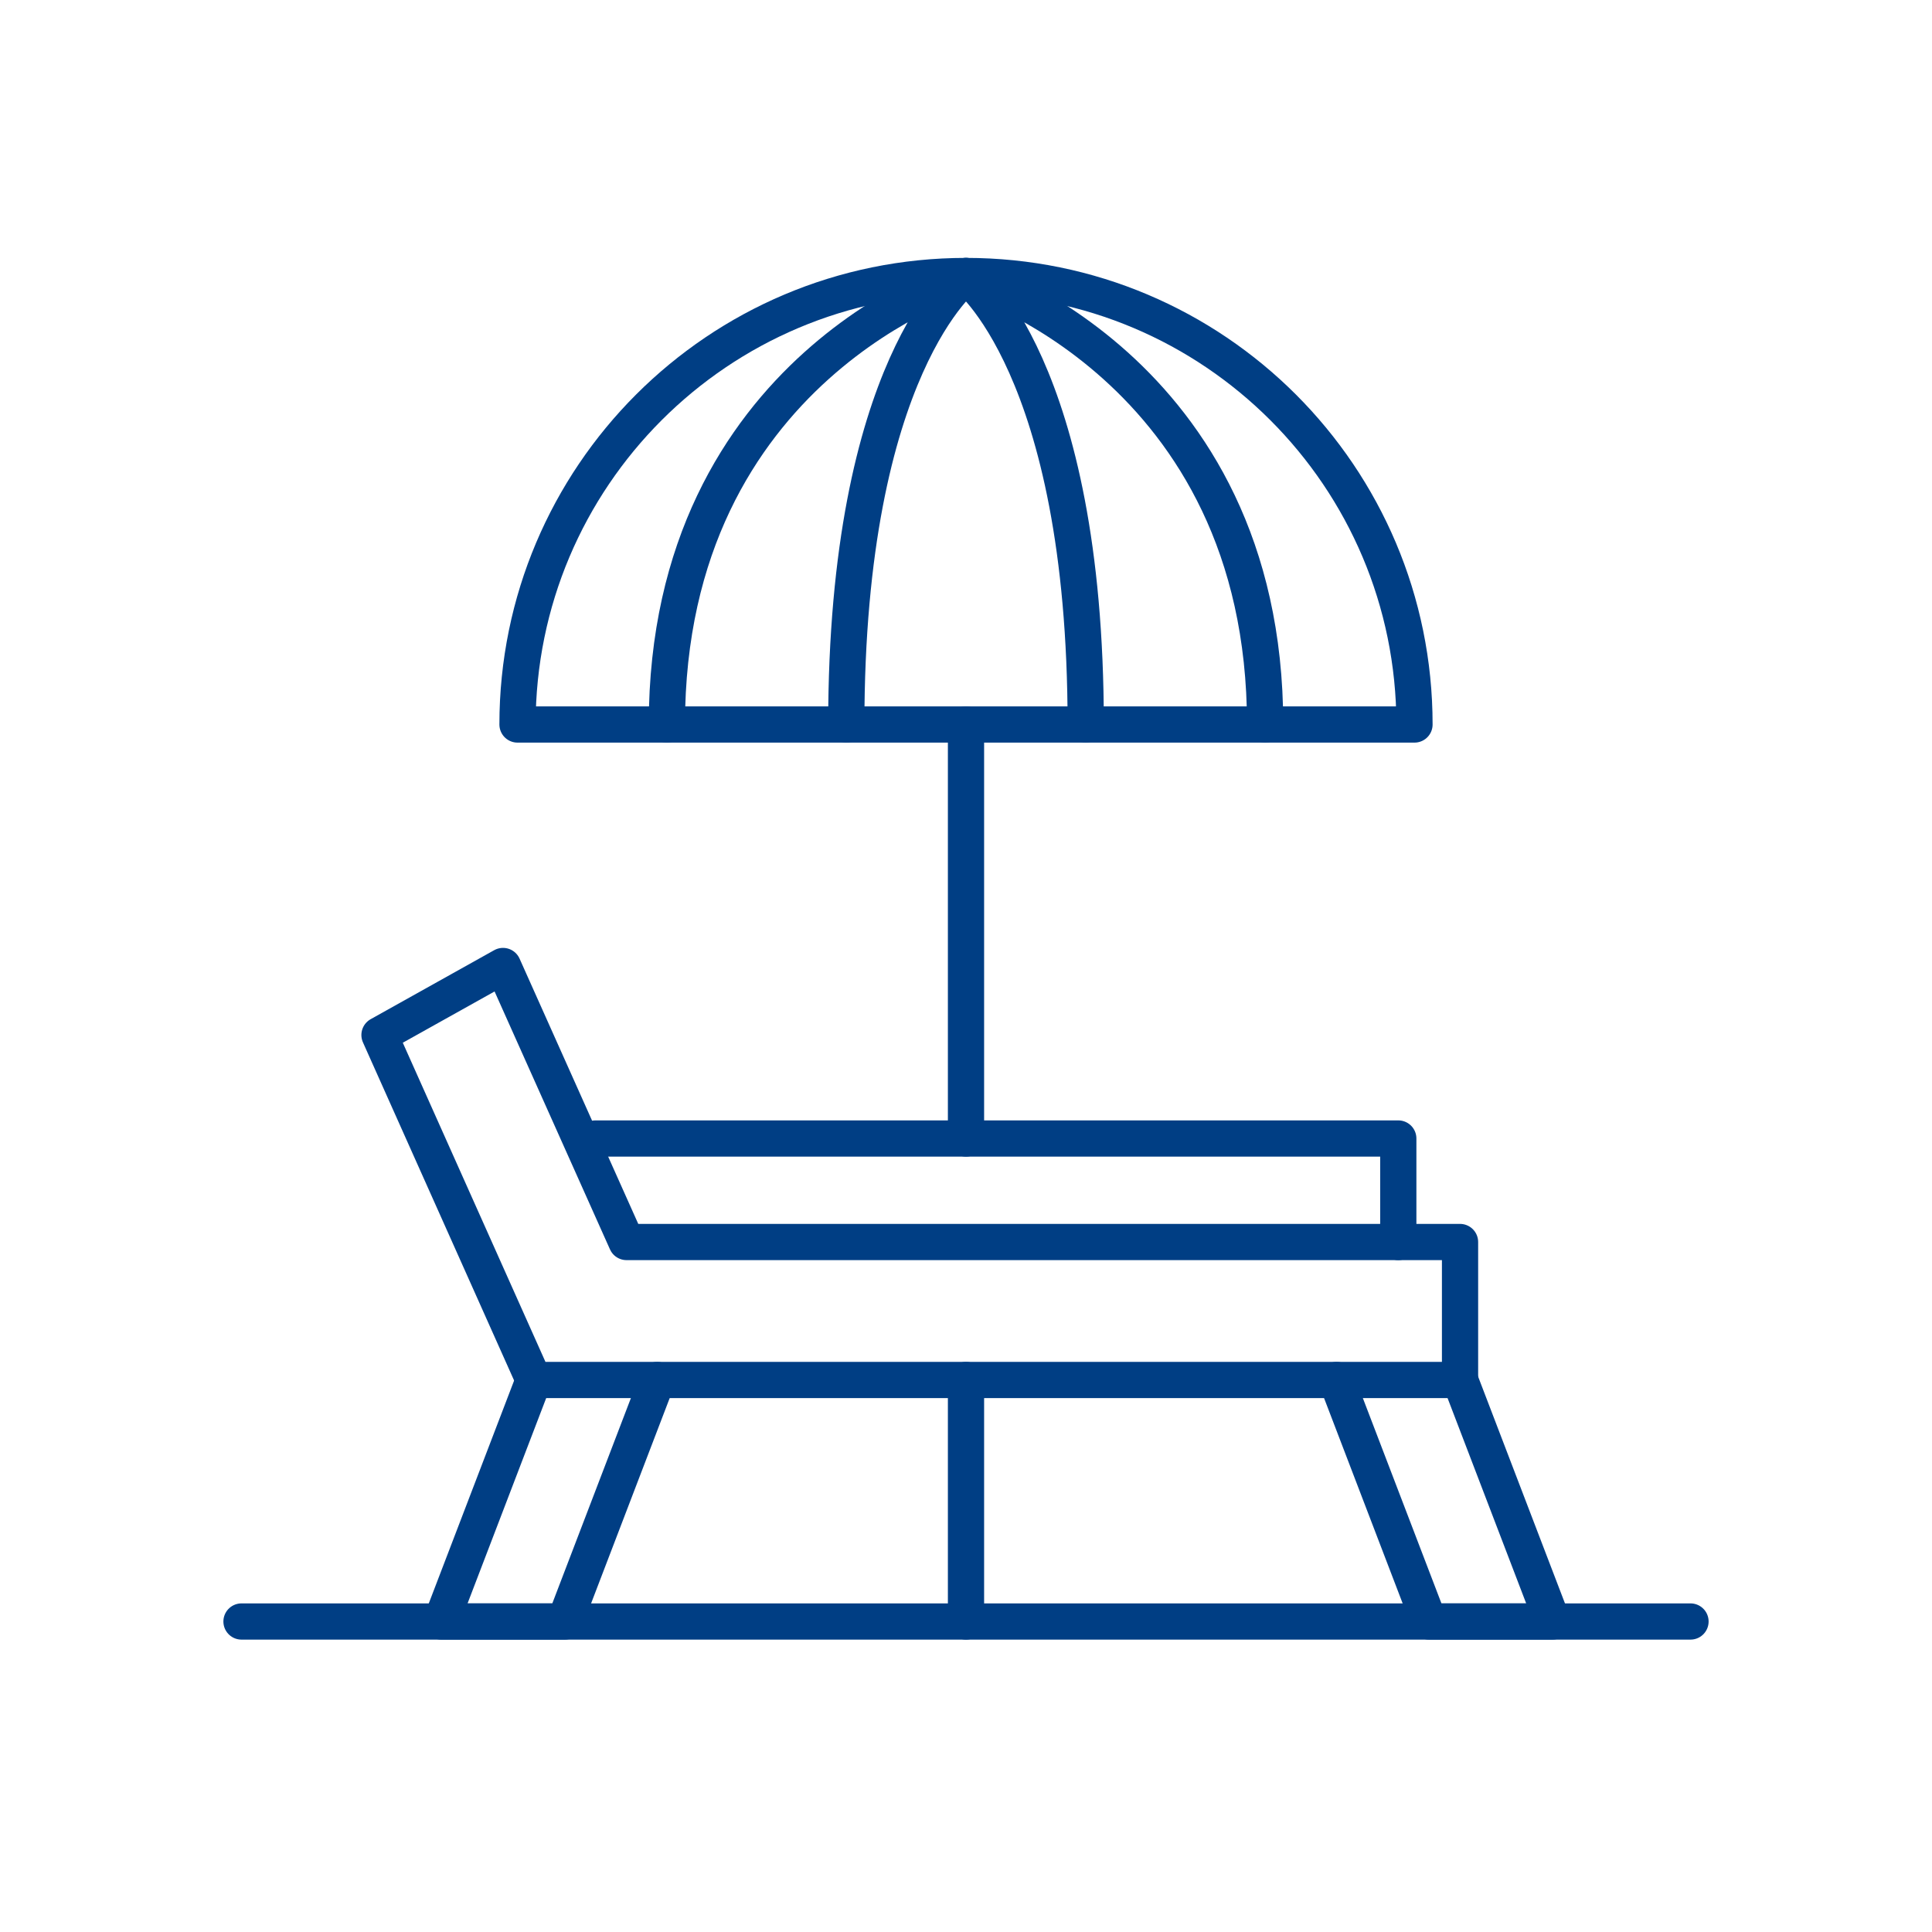 <svg width="80" height="80" viewBox="0 0 80 80" fill="none" xmlns="http://www.w3.org/2000/svg">
<g clip-path="url(#clip0_138_237)">
<path d="M15.714 42.857L22.1 57.143H60.457V51.429H25.943L20.829 40L15.714 42.857Z" stroke="#003E84" stroke-width="1.5" stroke-linecap="round" stroke-linejoin="round"/>
<path d="M22.1 57.143L18.271 67.143H23.386L27.214 57.143" stroke="#003E84" stroke-width="1.5" stroke-linecap="round" stroke-linejoin="round"/>
<path d="M60.457 57.143L64.286 67.143H59.171L55.343 57.143" stroke="#003E84" stroke-width="1.5" stroke-linecap="round" stroke-linejoin="round"/>
<path d="M24.657 47.143H57.9V51.429" stroke="#003E84" stroke-width="1.5" stroke-linecap="round" stroke-linejoin="round"/>
<path d="M21.429 30C21.429 19.743 29.743 11.429 40 11.429C50.257 11.429 58.571 19.743 58.571 30H21.429Z" stroke="#003E84" stroke-width="1.5" stroke-linecap="round" stroke-linejoin="round"/>
<path d="M35.043 30C35.043 15.143 40 11.429 40 11.429C40 11.429 27.614 15.143 27.614 30" stroke="#003E84" stroke-width="1.5" stroke-linecap="round" stroke-linejoin="round"/>
<path d="M44.957 30C44.957 15.143 40 11.429 40 11.429C40 11.429 52.386 15.143 52.386 30" stroke="#003E84" stroke-width="1.5" stroke-linecap="round" stroke-linejoin="round"/>
<path d="M40 30V47.143" stroke="#003E84" stroke-width="1.5" stroke-linecap="round" stroke-linejoin="round"/>
<path d="M40 57.143V67.143" stroke="#003E84" stroke-width="1.5" stroke-linecap="round" stroke-linejoin="round"/>
<path d="M70 67.143H10" stroke="#003E84" stroke-width="1.5" stroke-linecap="round" stroke-linejoin="round"/>
</g>
<defs>
<clipPath id="clip0_138_237">
<rect width="80" height="80" fill="white"/>
</clipPath>
</defs>
</svg>

